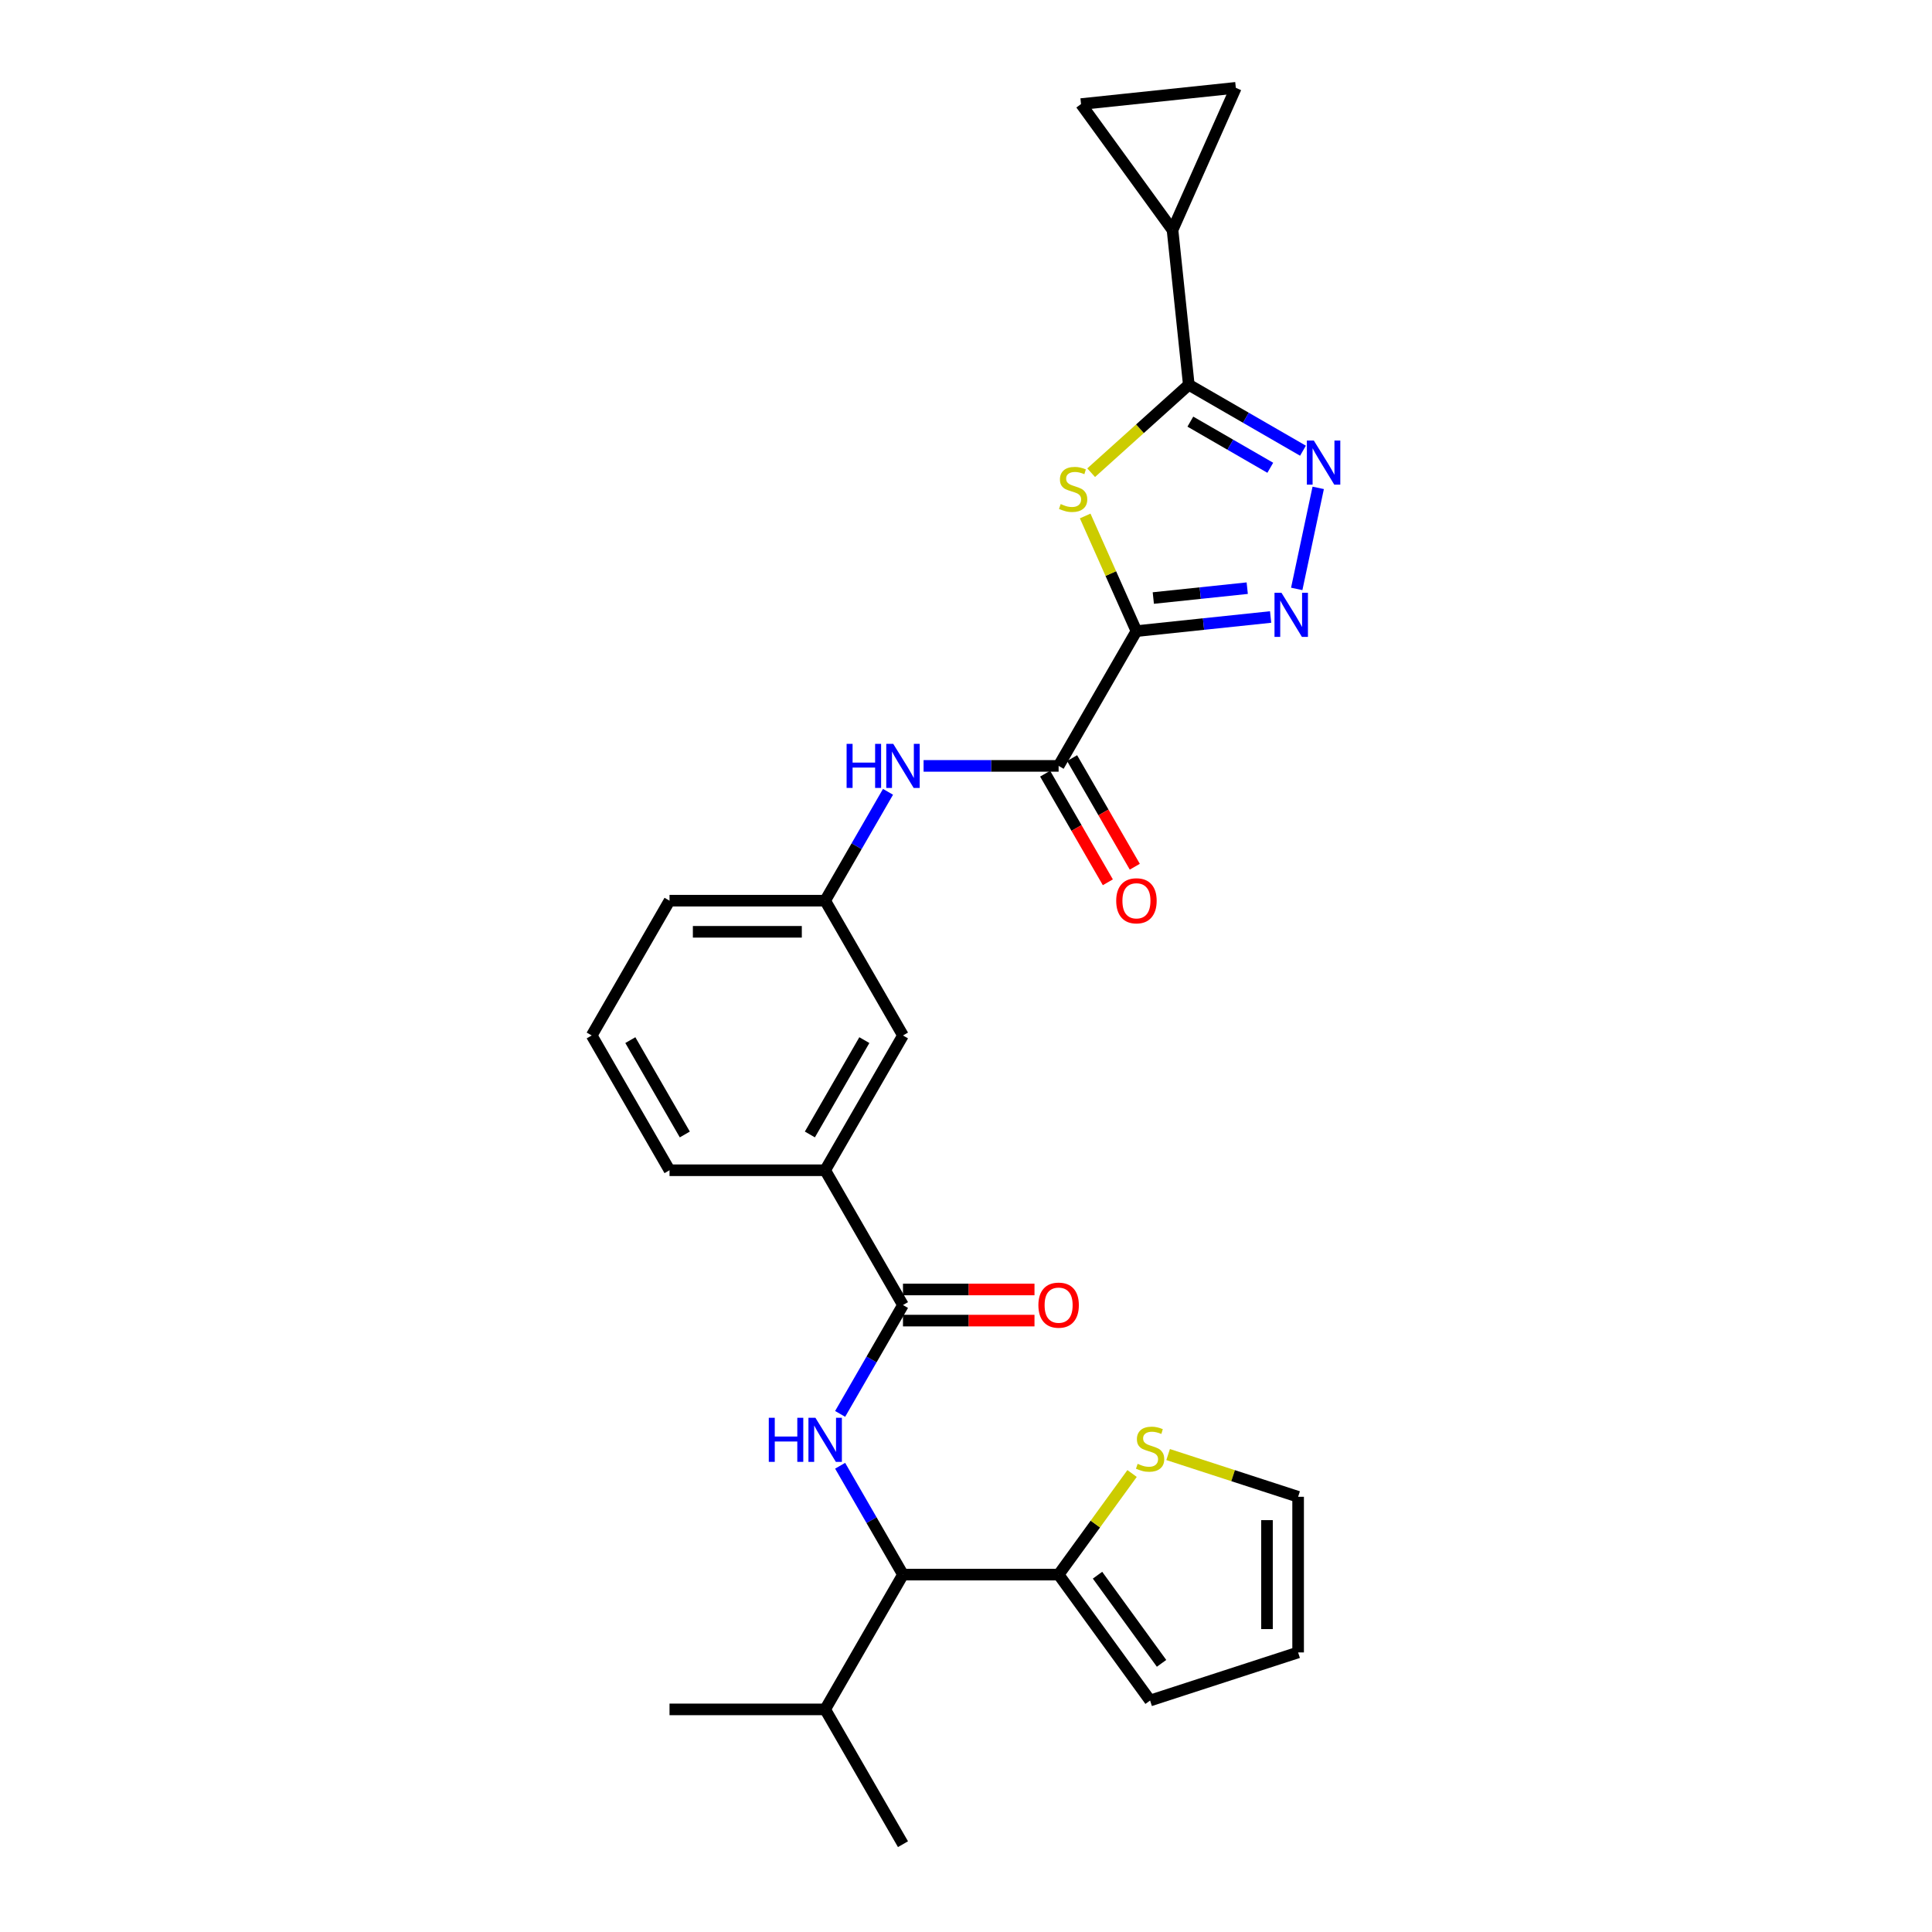 <?xml version='1.0' encoding='iso-8859-1'?>
<svg version='1.1' baseProfile='full'
              xmlns='http://www.w3.org/2000/svg'
                      xmlns:rdkit='http://www.rdkit.org/xml'
                      xmlns:xlink='http://www.w3.org/1999/xlink'
                  xml:space='preserve'
width='1000px' height='1000px' viewBox='0 0 1000 1000'>
<!-- END OF HEADER -->
<rect style='opacity:1.0;fill:#FFFFFF;stroke:none' width='1000' height='1000' x='0' y='0'> </rect>
<path class='bond-0' d='M 588.217,326.661 L 574.951,296.865' style='fill:none;fill-rule:evenodd;stroke:#000000;stroke-width:6px;stroke-linecap:butt;stroke-linejoin:miter;stroke-opacity:1' />
<path class='bond-0' d='M 574.951,296.865 L 561.685,267.068' style='fill:none;fill-rule:evenodd;stroke:#CCCC00;stroke-width:6px;stroke-linecap:butt;stroke-linejoin:miter;stroke-opacity:1' />
<path class='bond-1' d='M 588.217,326.661 L 622.943,323.011' style='fill:none;fill-rule:evenodd;stroke:#000000;stroke-width:6px;stroke-linecap:butt;stroke-linejoin:miter;stroke-opacity:1' />
<path class='bond-1' d='M 622.943,323.011 L 657.668,319.361' style='fill:none;fill-rule:evenodd;stroke:#0000FF;stroke-width:6px;stroke-linecap:butt;stroke-linejoin:miter;stroke-opacity:1' />
<path class='bond-1' d='M 596.951,309.542 L 621.258,306.988' style='fill:none;fill-rule:evenodd;stroke:#000000;stroke-width:6px;stroke-linecap:butt;stroke-linejoin:miter;stroke-opacity:1' />
<path class='bond-1' d='M 621.258,306.988 L 645.566,304.433' style='fill:none;fill-rule:evenodd;stroke:#0000FF;stroke-width:6px;stroke-linecap:butt;stroke-linejoin:miter;stroke-opacity:1' />
<path class='bond-4' d='M 588.217,326.661 L 547.939,396.426' style='fill:none;fill-rule:evenodd;stroke:#000000;stroke-width:6px;stroke-linecap:butt;stroke-linejoin:miter;stroke-opacity:1' />
<path class='bond-2' d='M 564.78,244.668 L 590.049,221.916' style='fill:none;fill-rule:evenodd;stroke:#CCCC00;stroke-width:6px;stroke-linecap:butt;stroke-linejoin:miter;stroke-opacity:1' />
<path class='bond-2' d='M 590.049,221.916 L 615.318,199.164' style='fill:none;fill-rule:evenodd;stroke:#000000;stroke-width:6px;stroke-linecap:butt;stroke-linejoin:miter;stroke-opacity:1' />
<path class='bond-3' d='M 671.186,304.819 L 682.303,252.521' style='fill:none;fill-rule:evenodd;stroke:#0000FF;stroke-width:6px;stroke-linecap:butt;stroke-linejoin:miter;stroke-opacity:1' />
<path class='bond-7' d='M 615.318,199.164 L 606.897,119.048' style='fill:none;fill-rule:evenodd;stroke:#000000;stroke-width:6px;stroke-linecap:butt;stroke-linejoin:miter;stroke-opacity:1' />
<path class='bond-28' d='M 615.318,199.164 L 644.867,216.224' style='fill:none;fill-rule:evenodd;stroke:#000000;stroke-width:6px;stroke-linecap:butt;stroke-linejoin:miter;stroke-opacity:1' />
<path class='bond-28' d='M 644.867,216.224 L 674.417,233.285' style='fill:none;fill-rule:evenodd;stroke:#0000FF;stroke-width:6px;stroke-linecap:butt;stroke-linejoin:miter;stroke-opacity:1' />
<path class='bond-28' d='M 616.127,218.235 L 636.811,230.177' style='fill:none;fill-rule:evenodd;stroke:#000000;stroke-width:6px;stroke-linecap:butt;stroke-linejoin:miter;stroke-opacity:1' />
<path class='bond-28' d='M 636.811,230.177 L 657.496,242.12' style='fill:none;fill-rule:evenodd;stroke:#0000FF;stroke-width:6px;stroke-linecap:butt;stroke-linejoin:miter;stroke-opacity:1' />
<path class='bond-10' d='M 547.939,396.426 L 512.993,396.426' style='fill:none;fill-rule:evenodd;stroke:#000000;stroke-width:6px;stroke-linecap:butt;stroke-linejoin:miter;stroke-opacity:1' />
<path class='bond-10' d='M 512.993,396.426 L 478.047,396.426' style='fill:none;fill-rule:evenodd;stroke:#0000FF;stroke-width:6px;stroke-linecap:butt;stroke-linejoin:miter;stroke-opacity:1' />
<path class='bond-15' d='M 540.962,400.454 L 557.19,428.561' style='fill:none;fill-rule:evenodd;stroke:#000000;stroke-width:6px;stroke-linecap:butt;stroke-linejoin:miter;stroke-opacity:1' />
<path class='bond-15' d='M 557.19,428.561 L 573.418,456.669' style='fill:none;fill-rule:evenodd;stroke:#FF0000;stroke-width:6px;stroke-linecap:butt;stroke-linejoin:miter;stroke-opacity:1' />
<path class='bond-15' d='M 554.915,392.398 L 571.143,420.505' style='fill:none;fill-rule:evenodd;stroke:#000000;stroke-width:6px;stroke-linecap:butt;stroke-linejoin:miter;stroke-opacity:1' />
<path class='bond-15' d='M 571.143,420.505 L 587.371,448.613' style='fill:none;fill-rule:evenodd;stroke:#FF0000;stroke-width:6px;stroke-linecap:butt;stroke-linejoin:miter;stroke-opacity:1' />
<path class='bond-5' d='M 434.851,731.83 L 451.116,703.658' style='fill:none;fill-rule:evenodd;stroke:#0000FF;stroke-width:6px;stroke-linecap:butt;stroke-linejoin:miter;stroke-opacity:1' />
<path class='bond-5' d='M 451.116,703.658 L 467.381,675.486' style='fill:none;fill-rule:evenodd;stroke:#000000;stroke-width:6px;stroke-linecap:butt;stroke-linejoin:miter;stroke-opacity:1' />
<path class='bond-8' d='M 434.851,758.671 L 451.116,786.843' style='fill:none;fill-rule:evenodd;stroke:#0000FF;stroke-width:6px;stroke-linecap:butt;stroke-linejoin:miter;stroke-opacity:1' />
<path class='bond-8' d='M 451.116,786.843 L 467.381,815.015' style='fill:none;fill-rule:evenodd;stroke:#000000;stroke-width:6px;stroke-linecap:butt;stroke-linejoin:miter;stroke-opacity:1' />
<path class='bond-6' d='M 467.381,675.486 L 427.102,605.721' style='fill:none;fill-rule:evenodd;stroke:#000000;stroke-width:6px;stroke-linecap:butt;stroke-linejoin:miter;stroke-opacity:1' />
<path class='bond-17' d='M 467.381,683.541 L 501.416,683.541' style='fill:none;fill-rule:evenodd;stroke:#000000;stroke-width:6px;stroke-linecap:butt;stroke-linejoin:miter;stroke-opacity:1' />
<path class='bond-17' d='M 501.416,683.541 L 535.452,683.541' style='fill:none;fill-rule:evenodd;stroke:#FF0000;stroke-width:6px;stroke-linecap:butt;stroke-linejoin:miter;stroke-opacity:1' />
<path class='bond-17' d='M 467.381,667.43 L 501.416,667.43' style='fill:none;fill-rule:evenodd;stroke:#000000;stroke-width:6px;stroke-linecap:butt;stroke-linejoin:miter;stroke-opacity:1' />
<path class='bond-17' d='M 501.416,667.43 L 535.452,667.43' style='fill:none;fill-rule:evenodd;stroke:#FF0000;stroke-width:6px;stroke-linecap:butt;stroke-linejoin:miter;stroke-opacity:1' />
<path class='bond-11' d='M 606.897,119.048 L 559.546,53.875' style='fill:none;fill-rule:evenodd;stroke:#000000;stroke-width:6px;stroke-linecap:butt;stroke-linejoin:miter;stroke-opacity:1' />
<path class='bond-12' d='M 606.897,119.048 L 639.663,45.455' style='fill:none;fill-rule:evenodd;stroke:#000000;stroke-width:6px;stroke-linecap:butt;stroke-linejoin:miter;stroke-opacity:1' />
<path class='bond-9' d='M 467.381,815.015 L 547.939,815.015' style='fill:none;fill-rule:evenodd;stroke:#000000;stroke-width:6px;stroke-linecap:butt;stroke-linejoin:miter;stroke-opacity:1' />
<path class='bond-22' d='M 467.381,815.015 L 427.102,884.78' style='fill:none;fill-rule:evenodd;stroke:#000000;stroke-width:6px;stroke-linecap:butt;stroke-linejoin:miter;stroke-opacity:1' />
<path class='bond-13' d='M 547.939,815.015 L 566.95,788.849' style='fill:none;fill-rule:evenodd;stroke:#000000;stroke-width:6px;stroke-linecap:butt;stroke-linejoin:miter;stroke-opacity:1' />
<path class='bond-13' d='M 566.95,788.849 L 585.961,762.683' style='fill:none;fill-rule:evenodd;stroke:#CCCC00;stroke-width:6px;stroke-linecap:butt;stroke-linejoin:miter;stroke-opacity:1' />
<path class='bond-19' d='M 547.939,815.015 L 595.289,880.188' style='fill:none;fill-rule:evenodd;stroke:#000000;stroke-width:6px;stroke-linecap:butt;stroke-linejoin:miter;stroke-opacity:1' />
<path class='bond-19' d='M 568.076,815.321 L 601.221,860.942' style='fill:none;fill-rule:evenodd;stroke:#000000;stroke-width:6px;stroke-linecap:butt;stroke-linejoin:miter;stroke-opacity:1' />
<path class='bond-16' d='M 459.632,409.847 L 443.367,438.019' style='fill:none;fill-rule:evenodd;stroke:#0000FF;stroke-width:6px;stroke-linecap:butt;stroke-linejoin:miter;stroke-opacity:1' />
<path class='bond-16' d='M 443.367,438.019 L 427.102,466.191' style='fill:none;fill-rule:evenodd;stroke:#000000;stroke-width:6px;stroke-linecap:butt;stroke-linejoin:miter;stroke-opacity:1' />
<path class='bond-29' d='M 559.546,53.875 L 639.663,45.455' style='fill:none;fill-rule:evenodd;stroke:#000000;stroke-width:6px;stroke-linecap:butt;stroke-linejoin:miter;stroke-opacity:1' />
<path class='bond-20' d='M 604.618,752.874 L 638.261,763.805' style='fill:none;fill-rule:evenodd;stroke:#CCCC00;stroke-width:6px;stroke-linecap:butt;stroke-linejoin:miter;stroke-opacity:1' />
<path class='bond-20' d='M 638.261,763.805 L 671.904,774.737' style='fill:none;fill-rule:evenodd;stroke:#000000;stroke-width:6px;stroke-linecap:butt;stroke-linejoin:miter;stroke-opacity:1' />
<path class='bond-14' d='M 427.102,605.721 L 467.381,535.956' style='fill:none;fill-rule:evenodd;stroke:#000000;stroke-width:6px;stroke-linecap:butt;stroke-linejoin:miter;stroke-opacity:1' />
<path class='bond-14' d='M 419.191,587.2 L 447.386,538.365' style='fill:none;fill-rule:evenodd;stroke:#000000;stroke-width:6px;stroke-linecap:butt;stroke-linejoin:miter;stroke-opacity:1' />
<path class='bond-30' d='M 427.102,605.721 L 346.544,605.721' style='fill:none;fill-rule:evenodd;stroke:#000000;stroke-width:6px;stroke-linecap:butt;stroke-linejoin:miter;stroke-opacity:1' />
<path class='bond-18' d='M 427.102,466.191 L 467.381,535.956' style='fill:none;fill-rule:evenodd;stroke:#000000;stroke-width:6px;stroke-linecap:butt;stroke-linejoin:miter;stroke-opacity:1' />
<path class='bond-25' d='M 427.102,466.191 L 346.544,466.191' style='fill:none;fill-rule:evenodd;stroke:#000000;stroke-width:6px;stroke-linecap:butt;stroke-linejoin:miter;stroke-opacity:1' />
<path class='bond-25' d='M 415.018,482.302 L 358.628,482.302' style='fill:none;fill-rule:evenodd;stroke:#000000;stroke-width:6px;stroke-linecap:butt;stroke-linejoin:miter;stroke-opacity:1' />
<path class='bond-21' d='M 595.289,880.188 L 671.904,855.294' style='fill:none;fill-rule:evenodd;stroke:#000000;stroke-width:6px;stroke-linecap:butt;stroke-linejoin:miter;stroke-opacity:1' />
<path class='bond-31' d='M 671.904,774.737 L 671.904,855.294' style='fill:none;fill-rule:evenodd;stroke:#000000;stroke-width:6px;stroke-linecap:butt;stroke-linejoin:miter;stroke-opacity:1' />
<path class='bond-31' d='M 655.792,786.82 L 655.792,843.211' style='fill:none;fill-rule:evenodd;stroke:#000000;stroke-width:6px;stroke-linecap:butt;stroke-linejoin:miter;stroke-opacity:1' />
<path class='bond-26' d='M 427.102,884.78 L 467.381,954.545' style='fill:none;fill-rule:evenodd;stroke:#000000;stroke-width:6px;stroke-linecap:butt;stroke-linejoin:miter;stroke-opacity:1' />
<path class='bond-27' d='M 427.102,884.78 L 346.544,884.78' style='fill:none;fill-rule:evenodd;stroke:#000000;stroke-width:6px;stroke-linecap:butt;stroke-linejoin:miter;stroke-opacity:1' />
<path class='bond-23' d='M 346.544,605.721 L 306.266,535.956' style='fill:none;fill-rule:evenodd;stroke:#000000;stroke-width:6px;stroke-linecap:butt;stroke-linejoin:miter;stroke-opacity:1' />
<path class='bond-23' d='M 354.456,587.2 L 326.26,538.365' style='fill:none;fill-rule:evenodd;stroke:#000000;stroke-width:6px;stroke-linecap:butt;stroke-linejoin:miter;stroke-opacity:1' />
<path class='bond-24' d='M 306.266,535.956 L 346.544,466.191' style='fill:none;fill-rule:evenodd;stroke:#000000;stroke-width:6px;stroke-linecap:butt;stroke-linejoin:miter;stroke-opacity:1' />
<path  class='atom-1' d='M 549.007 260.898
Q 549.265 260.994, 550.328 261.446
Q 551.391 261.897, 552.552 262.187
Q 553.744 262.444, 554.904 262.444
Q 557.063 262.444, 558.319 261.413
Q 559.576 260.35, 559.576 258.513
Q 559.576 257.257, 558.932 256.483
Q 558.319 255.71, 557.353 255.291
Q 556.386 254.872, 554.775 254.389
Q 552.745 253.776, 551.52 253.196
Q 550.328 252.616, 549.458 251.392
Q 548.62 250.167, 548.62 248.105
Q 548.62 245.237, 550.554 243.465
Q 552.519 241.693, 556.386 241.693
Q 559.028 241.693, 562.025 242.95
L 561.284 245.431
Q 558.545 244.303, 556.483 244.303
Q 554.259 244.303, 553.035 245.237
Q 551.81 246.14, 551.843 247.719
Q 551.843 248.943, 552.455 249.684
Q 553.099 250.425, 554.002 250.844
Q 554.936 251.263, 556.483 251.746
Q 558.545 252.391, 559.769 253.035
Q 560.994 253.68, 561.864 255.001
Q 562.766 256.29, 562.766 258.513
Q 562.766 261.671, 560.639 263.379
Q 558.545 265.055, 555.033 265.055
Q 553.003 265.055, 551.456 264.603
Q 549.941 264.185, 548.137 263.443
L 549.007 260.898
' fill='#CCCC00'/>
<path  class='atom-2' d='M 663.291 306.833
L 670.767 318.917
Q 671.508 320.109, 672.7 322.268
Q 673.892 324.427, 673.957 324.556
L 673.957 306.833
L 676.986 306.833
L 676.986 329.647
L 673.86 329.647
L 665.836 316.436
Q 664.902 314.889, 663.903 313.117
Q 662.936 311.344, 662.646 310.797
L 662.646 329.647
L 659.682 329.647
L 659.682 306.833
L 663.291 306.833
' fill='#0000FF'/>
<path  class='atom-4' d='M 680.04 228.036
L 687.515 240.119
Q 688.257 241.312, 689.449 243.471
Q 690.641 245.63, 690.705 245.759
L 690.705 228.036
L 693.734 228.036
L 693.734 250.85
L 690.609 250.85
L 682.585 237.638
Q 681.651 236.092, 680.652 234.319
Q 679.685 232.547, 679.395 231.999
L 679.395 250.85
L 676.431 250.85
L 676.431 228.036
L 680.04 228.036
' fill='#0000FF'/>
<path  class='atom-6' d='M 397.924 733.844
L 401.017 733.844
L 401.017 743.543
L 412.682 743.543
L 412.682 733.844
L 415.776 733.844
L 415.776 756.657
L 412.682 756.657
L 412.682 746.121
L 401.017 746.121
L 401.017 756.657
L 397.924 756.657
L 397.924 733.844
' fill='#0000FF'/>
<path  class='atom-6' d='M 422.059 733.844
L 429.535 745.927
Q 430.276 747.119, 431.468 749.278
Q 432.661 751.437, 432.725 751.566
L 432.725 733.844
L 435.754 733.844
L 435.754 756.657
L 432.628 756.657
L 424.605 743.446
Q 423.67 741.899, 422.671 740.127
Q 421.705 738.355, 421.415 737.807
L 421.415 756.657
L 418.45 756.657
L 418.45 733.844
L 422.059 733.844
' fill='#0000FF'/>
<path  class='atom-11' d='M 438.203 385.019
L 441.296 385.019
L 441.296 394.718
L 452.961 394.718
L 452.961 385.019
L 456.054 385.019
L 456.054 407.833
L 452.961 407.833
L 452.961 397.296
L 441.296 397.296
L 441.296 407.833
L 438.203 407.833
L 438.203 385.019
' fill='#0000FF'/>
<path  class='atom-11' d='M 462.338 385.019
L 469.814 397.102
Q 470.555 398.295, 471.747 400.454
Q 472.939 402.612, 473.004 402.741
L 473.004 385.019
L 476.033 385.019
L 476.033 407.833
L 472.907 407.833
L 464.884 394.621
Q 463.949 393.074, 462.95 391.302
Q 461.983 389.53, 461.693 388.982
L 461.693 407.833
L 458.729 407.833
L 458.729 385.019
L 462.338 385.019
' fill='#0000FF'/>
<path  class='atom-14' d='M 588.844 757.673
Q 589.102 757.77, 590.166 758.221
Q 591.229 758.672, 592.389 758.962
Q 593.581 759.22, 594.741 759.22
Q 596.9 759.22, 598.157 758.189
Q 599.414 757.125, 599.414 755.289
Q 599.414 754.032, 598.769 753.259
Q 598.157 752.485, 597.19 752.066
Q 596.224 751.647, 594.612 751.164
Q 592.582 750.552, 591.358 749.972
Q 590.166 749.392, 589.296 748.167
Q 588.458 746.943, 588.458 744.881
Q 588.458 742.013, 590.391 740.241
Q 592.357 738.468, 596.224 738.468
Q 598.866 738.468, 601.863 739.725
L 601.121 742.206
Q 598.383 741.078, 596.32 741.078
Q 594.097 741.078, 592.872 742.013
Q 591.648 742.915, 591.68 744.494
Q 591.68 745.718, 592.292 746.46
Q 592.937 747.201, 593.839 747.62
Q 594.774 748.038, 596.32 748.522
Q 598.383 749.166, 599.607 749.811
Q 600.831 750.455, 601.702 751.776
Q 602.604 753.065, 602.604 755.289
Q 602.604 758.447, 600.477 760.154
Q 598.383 761.83, 594.87 761.83
Q 592.84 761.83, 591.293 761.379
Q 589.779 760.96, 587.974 760.219
L 588.844 757.673
' fill='#CCCC00'/>
<path  class='atom-16' d='M 577.745 466.255
Q 577.745 460.777, 580.452 457.716
Q 583.158 454.655, 588.217 454.655
Q 593.276 454.655, 595.983 457.716
Q 598.69 460.777, 598.69 466.255
Q 598.69 471.797, 595.951 474.955
Q 593.212 478.081, 588.217 478.081
Q 583.191 478.081, 580.452 474.955
Q 577.745 471.83, 577.745 466.255
M 588.217 475.503
Q 591.697 475.503, 593.566 473.183
Q 595.468 470.831, 595.468 466.255
Q 595.468 461.776, 593.566 459.52
Q 591.697 457.233, 588.217 457.233
Q 584.737 457.233, 582.836 459.488
Q 580.967 461.744, 580.967 466.255
Q 580.967 470.863, 582.836 473.183
Q 584.737 475.503, 588.217 475.503
' fill='#FF0000'/>
<path  class='atom-18' d='M 537.466 675.55
Q 537.466 670.072, 540.173 667.011
Q 542.879 663.95, 547.939 663.95
Q 552.998 663.95, 555.704 667.011
Q 558.411 670.072, 558.411 675.55
Q 558.411 681.092, 555.672 684.25
Q 552.933 687.376, 547.939 687.376
Q 542.912 687.376, 540.173 684.25
Q 537.466 681.125, 537.466 675.55
M 547.939 684.798
Q 551.419 684.798, 553.288 682.478
Q 555.189 680.126, 555.189 675.55
Q 555.189 671.071, 553.288 668.815
Q 551.419 666.528, 547.939 666.528
Q 544.458 666.528, 542.557 668.783
Q 540.688 671.039, 540.688 675.55
Q 540.688 680.158, 542.557 682.478
Q 544.458 684.798, 547.939 684.798
' fill='#FF0000'/>
</svg>
